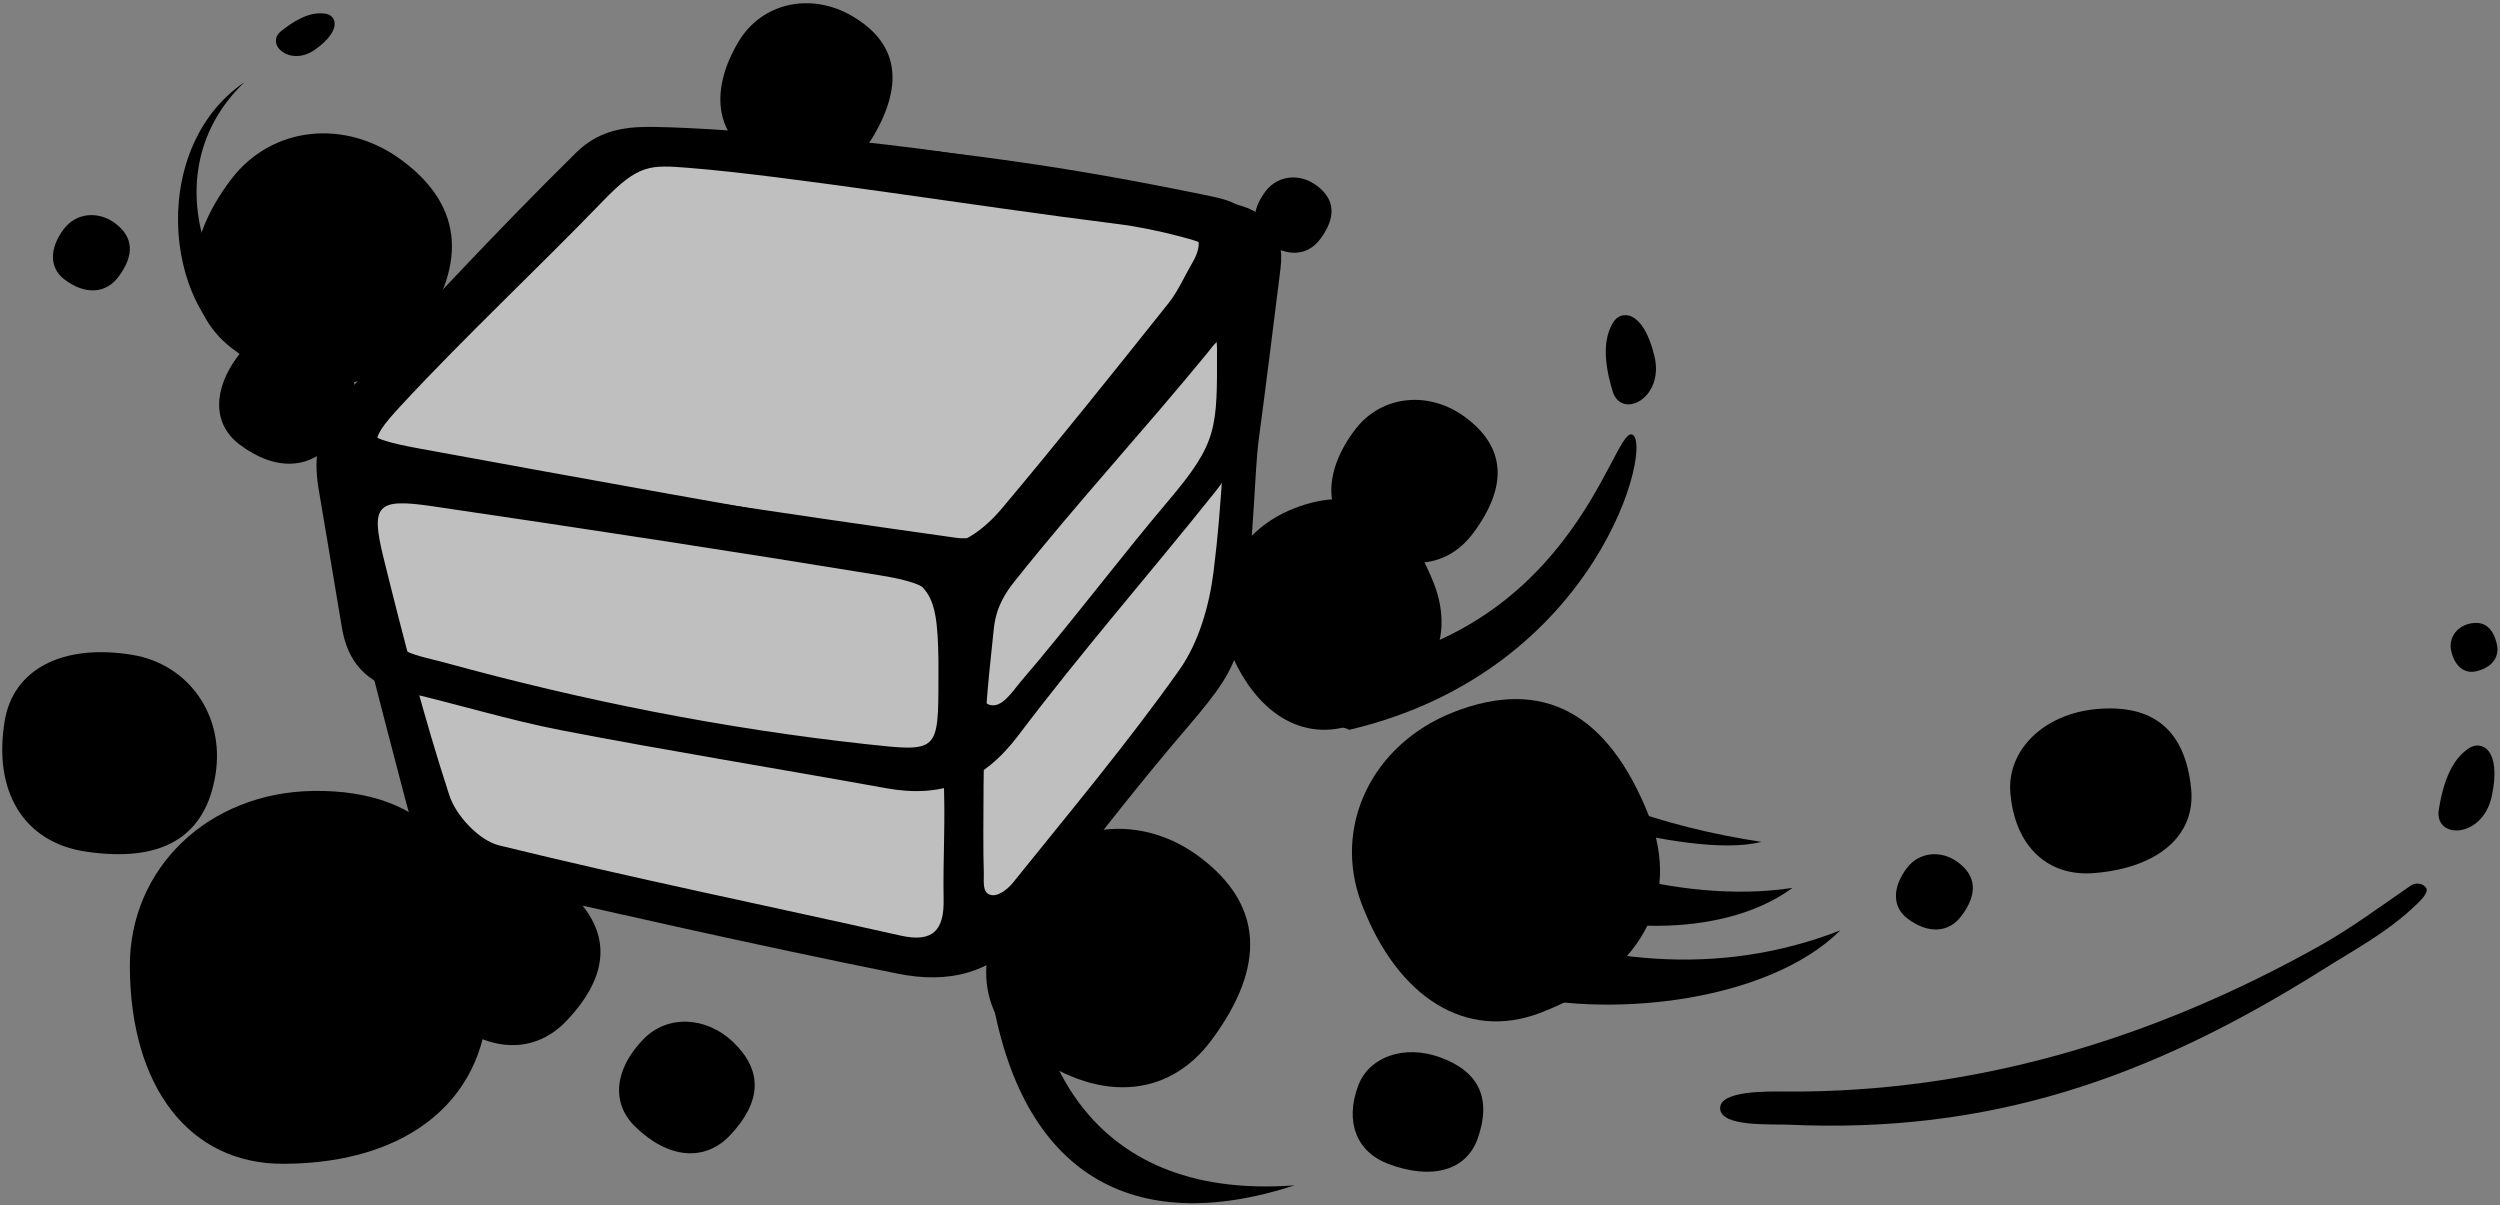 <?xml version="1.0" standalone="no"?>
<!-- Generator: Adobe Fireworks 10, Export SVG Extension by Aaron Beall (http://fireworks.abeall.com) . Version: 0.6.1  -->
<!DOCTYPE svg PUBLIC "-//W3C//DTD SVG 1.1//EN" "http://www.w3.org/Graphics/SVG/1.1/DTD/svg11.dtd">
<svg id="Untitled-%u30DA%u30FC%u30B8%201" viewBox="0 0 334 161" style="background-color:#ffffff00" version="1.1"
	xmlns="http://www.w3.org/2000/svg" xmlns:xlink="http://www.w3.org/1999/xlink" xml:space="preserve"
	x="0px" y="0px" width="334px" height="161px"
>
	<rect x="0" y="0" width="334" height="161" fill="#808080" stroke="none"/>
	<defs>
		<clipPath id="mask1">
			<path d="M 46.079 127.608 L 167.535 127.608 L 167.535 19.958 L 46.079 19.958 L 46.079 127.608 Z" fill="none"/>
		</clipPath>
	</defs>
	<g id="%u30EC%u30A4%u30E4%u30FC%201">
		<path d="M 17.348 129.131 C 17.296 115.947 27.876 105.841 41.913 105.668 C 57.118 105.481 64.93 114.381 65.226 132.227 C 65.463 146.494 54.874 155.47 37.791 155.482 C 25.334 155.492 17.412 145.281 17.348 129.131 L 17.348 129.131 Z" fill="#000000"/>
		<path d="M 59.883 118.799 C 64.221 114.323 71.289 114.549 76.293 119.325 C 81.713 124.499 81.525 130.198 75.732 136.335 C 71.101 141.241 64.404 140.629 58.379 134.75 C 53.986 130.463 54.569 124.282 59.883 118.799 L 59.883 118.799 Z" fill="#000000"/>
		<path d="M 85.95 138.845 C 89.123 135.571 94.292 135.737 97.952 139.23 C 101.916 143.013 101.779 147.182 97.542 151.67 C 94.155 155.258 89.256 154.81 84.85 150.511 C 81.637 147.375 82.063 142.855 85.95 138.845 L 85.95 138.845 Z" fill="#000000"/>
		<path d="M 181.054 57.38 C 184.546 52.794 190.907 52.105 195.821 55.784 C 201.144 59.768 201.484 64.934 196.835 71.203 C 193.119 76.213 187.056 76.508 181.128 71.963 C 176.805 68.649 176.776 62.998 181.054 57.38 L 181.054 57.38 Z" fill="#000000"/>
		<path d="M 169.093 25.538 C 170.708 23.417 173.649 23.099 175.922 24.799 C 178.384 26.642 178.541 29.031 176.391 31.93 C 174.672 34.247 171.869 34.383 169.127 32.282 C 167.128 30.749 167.115 28.136 169.093 25.538 L 169.093 25.538 Z" fill="#000000"/>
		<path d="M 8.547 30.567 C 10.162 28.446 13.104 28.128 15.377 29.829 C 17.838 31.671 17.995 34.06 15.845 36.959 C 14.127 39.276 11.323 39.413 8.582 37.31 C 6.582 35.778 6.569 33.166 8.547 30.567 L 8.547 30.567 Z" fill="#000000"/>
		<path d="M 254.772 115.951 C 256.387 113.83 259.328 113.512 261.601 115.212 C 264.063 117.055 264.22 119.443 262.07 122.343 C 260.351 124.66 257.548 124.796 254.806 122.694 C 252.807 121.162 252.794 118.549 254.772 115.951 L 254.772 115.951 Z" fill="#000000"/>
		<path d="M 327.478 86.956 C 327.105 85.304 328.15 83.742 329.905 83.33 C 331.807 82.883 333.034 83.782 333.568 86.012 C 333.995 87.794 332.917 89.214 330.775 89.691 C 329.213 90.039 327.935 88.978 327.478 86.956 L 327.478 86.956 Z" fill="#000000"/>
		<path d="M 30.889 23.947 C 36.3 16.841 46.156 15.774 53.77 21.473 C 62.019 27.645 62.546 35.65 55.342 45.365 C 49.583 53.129 40.19 53.584 31.003 46.544 C 24.305 41.409 24.26 32.652 30.889 23.947 L 30.889 23.947 Z" fill="#000000"/>
		<path d="M 31.877 47.443 C 34.724 43.704 39.909 43.144 43.915 46.141 C 48.255 49.389 48.531 53.6 44.742 58.711 C 41.712 62.796 36.77 63.035 31.936 59.331 C 28.413 56.63 28.39 52.023 31.877 47.443 L 31.877 47.443 Z" fill="#000000"/>
		<path d="M 98.681 5.547 C 101.787 0.361 108.334 -1.095 113.883 2.165 C 119.893 5.697 120.848 11.041 116.732 18.114 C 113.443 23.768 107.16 24.779 100.454 20.733 C 95.564 17.784 94.877 11.899 98.681 5.547 L 98.681 5.547 Z" fill="#000000"/>
		<path d="M 17.627 87.481 C 25.19 88.71 30.006 95.549 28.808 103.359 C 27.51 111.819 21.686 115.306 11.425 113.767 C 3.224 112.537 -0.944 105.802 0.628 96.315 C 1.773 89.398 8.361 85.975 17.627 87.481 L 17.627 87.481 Z" fill="#000000"/>
		<path d="M 181.447 145.061 C 182.903 141.15 187.637 139.519 192.437 141.273 C 197.637 143.173 199.302 146.812 197.408 152.136 C 195.893 156.392 191.283 157.688 185.463 155.493 C 181.219 153.894 179.663 149.852 181.447 145.061 L 181.447 145.061 Z" fill="#000000"/>
		<path d="M 268.586 105.963 C 268.098 100.21 273.056 95.371 280.099 94.73 C 287.728 94.034 291.963 97.605 292.737 105.386 C 293.357 111.605 288.354 115.949 279.775 116.644 C 273.521 117.15 269.185 113.012 268.586 105.963 L 268.586 105.963 Z" fill="#000000"/>
		<path d="M 136.815 117.012 C 142.358 109.732 152.454 108.64 160.254 114.477 C 168.704 120.8 169.243 129.001 161.864 138.951 C 155.965 146.905 146.342 147.371 136.932 140.158 C 130.07 134.899 130.025 125.93 136.815 117.012 L 136.815 117.012 Z" fill="#000000"/>
		<path d="M 181.912 120.741 C 177.984 110.432 183.292 99.4 194.232 95.127 C 206.084 90.499 214.824 95.166 220.317 109.055 C 224.708 120.157 219.061 130.306 205.686 135.352 C 195.935 139.031 186.721 133.369 181.912 120.741 L 181.912 120.741 Z" fill="#000000"/>
		<path d="M 164.062 86.253 C 161.252 78.876 165.049 70.983 172.878 67.926 C 181.359 64.614 187.612 67.953 191.542 77.891 C 194.685 85.835 190.644 93.097 181.074 96.707 C 174.096 99.34 167.504 95.289 164.062 86.253 L 164.062 86.253 Z" fill="#000000"/>
			<path d="M 46.079 127.608 L 167.535 127.608 L 167.535 19.958 L 46.079 19.958 L 46.079 127.608 Z" fill="none"/>
		<g opacity="0.498" clip-path="url(#mask1)">
			<g>
				<path d="M 60.275 113.806 L 46.08 60.571 L 84.725 19.954 L 167.535 30.996 L 164.379 84.626 L 129.678 127.608 L 60.275 113.806 Z" fill="#ffffff"/>
			</g>
		</g>
		<path d="M 42.924 59.782 C 51.502 45.389 64.767 32.967 77.929 21.745 C 81.139 19.008 86.577 17.811 91.01 17.761 C 115.819 17.485 140.032 22.393 164.247 27.1 C 169.166 28.055 171.713 30.819 171.076 35.878 C 170.129 43.382 169.201 51.037 168.191 58.534 C 167.852 61.058 167.706 64.684 167.535 67.209 C 166.213 86.715 166.663 87.797 158.856 96.912 C 151.368 105.656 144.285 114.772 137.435 124.029 C 132.825 130.259 126.541 131.406 119.964 130.086 C 100.697 126.219 81.528 121.846 62.362 117.494 C 56.558 116.175 55.258 111.004 53.978 106.149 C 50.836 94.23 47.822 82.278 44.692 70.356 C 44.306 68.881 43.23 67.601 42.924 66.092 C 42.507 64.031 41.849 61.589 42.924 59.782 L 42.924 59.782 ZM 91.92 22.419 C 86.893 22.025 85.315 21.926 80.615 26.796 C 71.699 36.032 62.262 44.809 53.523 54.239 C 48.824 59.312 49.199 60.079 56.032 61.143 C 79.902 64.86 103.79 68.489 127.712 71.846 C 130.159 72.189 133.867 71.308 135.332 69.585 C 144 59.392 152.315 48.888 160.454 38.263 C 163.761 33.945 163.205 33.041 157.711 31.602 C 154.921 30.871 152.074 30.269 149.213 29.913 C 130.722 27.61 105.289 23.468 91.92 22.419 L 91.92 22.419 ZM 126.043 103.666 C 125.882 100.843 126.572 92.651 126.42 87.149 C 126.21 79.478 125.273 78.124 117.517 76.855 C 97.609 73.6 77.666 70.559 57.709 67.625 C 50.358 66.545 49.494 67.441 51.235 74.504 C 53.867 85.168 56.632 95.823 60.032 106.257 C 60.921 108.989 64.017 112.292 66.685 112.946 C 84.482 117.314 102.451 120.988 120.337 124.998 C 124.62 125.958 126.147 124.292 126.068 120.184 C 125.964 114.68 126.355 109.163 126.043 103.666 L 126.043 103.666 ZM 131.403 105.131 C 131.384 108.518 131.337 114.196 131.436 116.554 C 131.478 117.535 131.208 119.036 132.107 119.475 C 133.181 119.999 134.645 118.781 135.312 117.95 C 142.857 108.56 150.613 99.308 157.568 89.491 C 160.148 85.849 161.559 80.921 162.129 76.406 C 163.31 67.088 163.585 57.655 164.172 48.265 C 164.232 47.317 164.612 45.754 163.71 45.382 C 162.807 45.008 161.944 46.376 161.347 47.107 C 152.873 57.451 143.99 67.068 135.66 77.527 C 134.408 79.099 133.095 80.945 132.768 84.034 C 131.862 92.541 131.452 96.574 131.403 105.131 L 131.403 105.131 Z" fill="#000000"/>
		<path d="M 104.936 18.048 C 128.679 20.436 140.772 21.872 161.851 26.23 C 164.856 26.852 167.735 27.934 167.577 31.564 C 167.175 40.702 166.683 49.849 165.747 58.944 C 165.5 61.341 163.85 63.83 162.264 65.814 C 153.592 76.667 144.431 87.142 136.071 98.224 C 131.342 104.493 125.838 106.656 118.397 105.306 C 103.96 102.689 89.471 100.356 75.067 97.578 C 67.866 96.19 60.831 93.969 53.67 92.349 C 48.955 91.282 46.441 88.467 45.675 83.829 C 44.65 77.618 43.584 71.413 42.547 65.204 C 41.817 60.824 42.577 56.572 45.53 53.364 C 55.816 42.193 66.155 31.052 76.966 20.398 C 79.261 18.136 81.943 17.121 85.489 16.98 C 89.406 16.823 99.696 17.523 104.936 18.048 L 104.936 18.048 ZM 127.987 72.381 C 129.74 71.938 132.078 70.04 133.793 67.999 C 141.386 58.968 148.751 49.745 156.106 40.518 C 157.398 38.898 158.236 36.919 159.295 35.114 C 160.85 32.465 160.351 30.642 157.205 29.881 C 156.185 29.635 155.168 29.331 154.131 29.209 C 132.007 26.61 109.879 24.039 87.754 21.447 C 83.817 20.986 80.695 22.245 77.926 25.166 C 69.809 33.728 61.352 41.976 53.358 50.649 C 47.072 57.469 47.294 58.321 56.152 59.948 C 79.107 64.164 100.962 68.089 123.96 72.072 C 124.478 72.162 126.209 72.831 127.987 72.381 L 127.987 72.381 ZM 125.377 90.542 C 125.379 89.754 125.388 88.966 125.376 88.178 C 125.226 78.362 124.17 77.117 114.438 75.281 C 106.444 73.773 98.468 72.164 90.452 70.791 C 78.81 68.798 67.141 66.96 55.477 65.093 C 52.496 64.616 48.596 64.557 48.524 68.116 C 48.421 73.232 49.563 78.5 50.974 83.476 C 52.025 87.189 56.113 87.613 59.358 88.506 C 77.864 93.594 96.633 97.335 115.727 99.419 C 125.358 100.47 125.364 100.535 125.377 90.542 L 125.377 90.542 ZM 130.599 88.503 C 130.599 89.903 130.357 93.552 132.175 94.155 C 133.85 94.71 135.296 92.314 136.414 91.012 C 143.052 83.276 149.486 74.709 156.069 66.934 C 162.736 59.059 162.606 57.285 162.594 46.575 C 162.593 45.706 162.481 44.21 161.572 43.951 C 160.65 43.688 159.845 44.937 159.27 45.658 C 151.296 55.682 143.333 65.319 135.067 75.096 C 130.472 80.531 130.599 81.931 130.599 88.503 L 130.599 88.503 Z" fill="#000000"/>
		<path d="M 137.666 128.535 C 138.253 138.389 143.896 160.529 172.965 158.363 C 151.269 165.403 136.385 156.88 132.42 132.551 C 133.389 127.568 135.416 126.606 137.666 128.535 L 137.666 128.535 Z" fill="#000000"/>
		<path d="M 176.681 89.517 C 209.725 86.393 215.331 57.43 217.993 58.038 C 221.067 58.741 213.765 89.613 180.284 97.498 C 175.559 95.92 174.452 92.092 176.681 89.517 L 176.681 89.517 Z" fill="#000000"/>
		<path d="M 215.439 52.252 C 216.607 56.127 222.402 53.227 221.03 47.565 C 219.512 41.297 216.526 41.395 215.511 43.084 C 214.497 44.773 213.974 47.399 215.439 52.252 L 215.439 52.252 Z" fill="#000000"/>
		<path d="M 37.563 4.154 C 35.354 5.923 38.774 8.99 42.091 6.626 C 45.762 4.01 44.907 2.071 43.54 1.838 C 42.174 1.605 40.329 1.94 37.563 4.154 L 37.563 4.154 Z" fill="#000000"/>
		<path d="M 325.824 108.178 C 325.196 112.177 331.675 112.078 332.897 106.381 C 334.248 100.075 331.515 98.87 329.868 99.951 C 328.22 101.032 326.61 103.172 325.824 108.178 L 325.824 108.178 Z" fill="#000000"/>
		<path d="M 324.102 118.59 C 323.643 117.974 322.735 117.865 322.028 118.349 C 318.064 121.062 314.189 123.96 310.036 126.29 C 287.318 139.045 263.459 145.987 238.68 145.831 C 236.186 145.815 229.698 145.659 229.813 148.113 C 229.928 150.587 236.539 150.149 239.012 150.262 C 265.632 151.458 286.982 144.239 310.418 129.486 C 314.688 126.799 318.975 124.533 322.728 120.942 C 323.332 120.366 324.564 119.211 324.118 118.612 C 324.113 118.605 324.107 118.597 324.102 118.59 L 324.102 118.59 Z" fill="#000000"/>
		<path d="M 199.162 98.463 L 200.238 106.173 C 200.238 106.173 225.112 115.074 235.314 112.475 C 222.185 110.456 209.891 106.332 199.162 98.463 L 199.162 98.463 Z" fill="#000000"/>
		<path d="M 42.289 47.996 L 34.155 48.062 C 21.962 43.319 19.349 20.018 32.661 10.981 C 18.969 24.075 29.645 45.097 42.289 47.996 L 42.289 47.996 Z" fill="#000000"/>
		<path d="M 200.704 132.411 C 199.153 129.364 198.618 126.206 197.103 122.161 C 212.613 128.694 229.506 130.692 245.865 124.296 C 236.152 133.958 214.256 136.341 200.704 132.411 L 200.704 132.411 Z" fill="#000000"/>
		<path d="M 199.511 118.698 C 198.842 116.461 198.219 112.787 197.787 110.47 C 207.221 114.345 223.609 121.016 239.481 118.624 C 229.243 126.114 211.078 124.581 199.511 118.698 L 199.511 118.698 Z" fill="#000000"/>
	</g>
</svg>